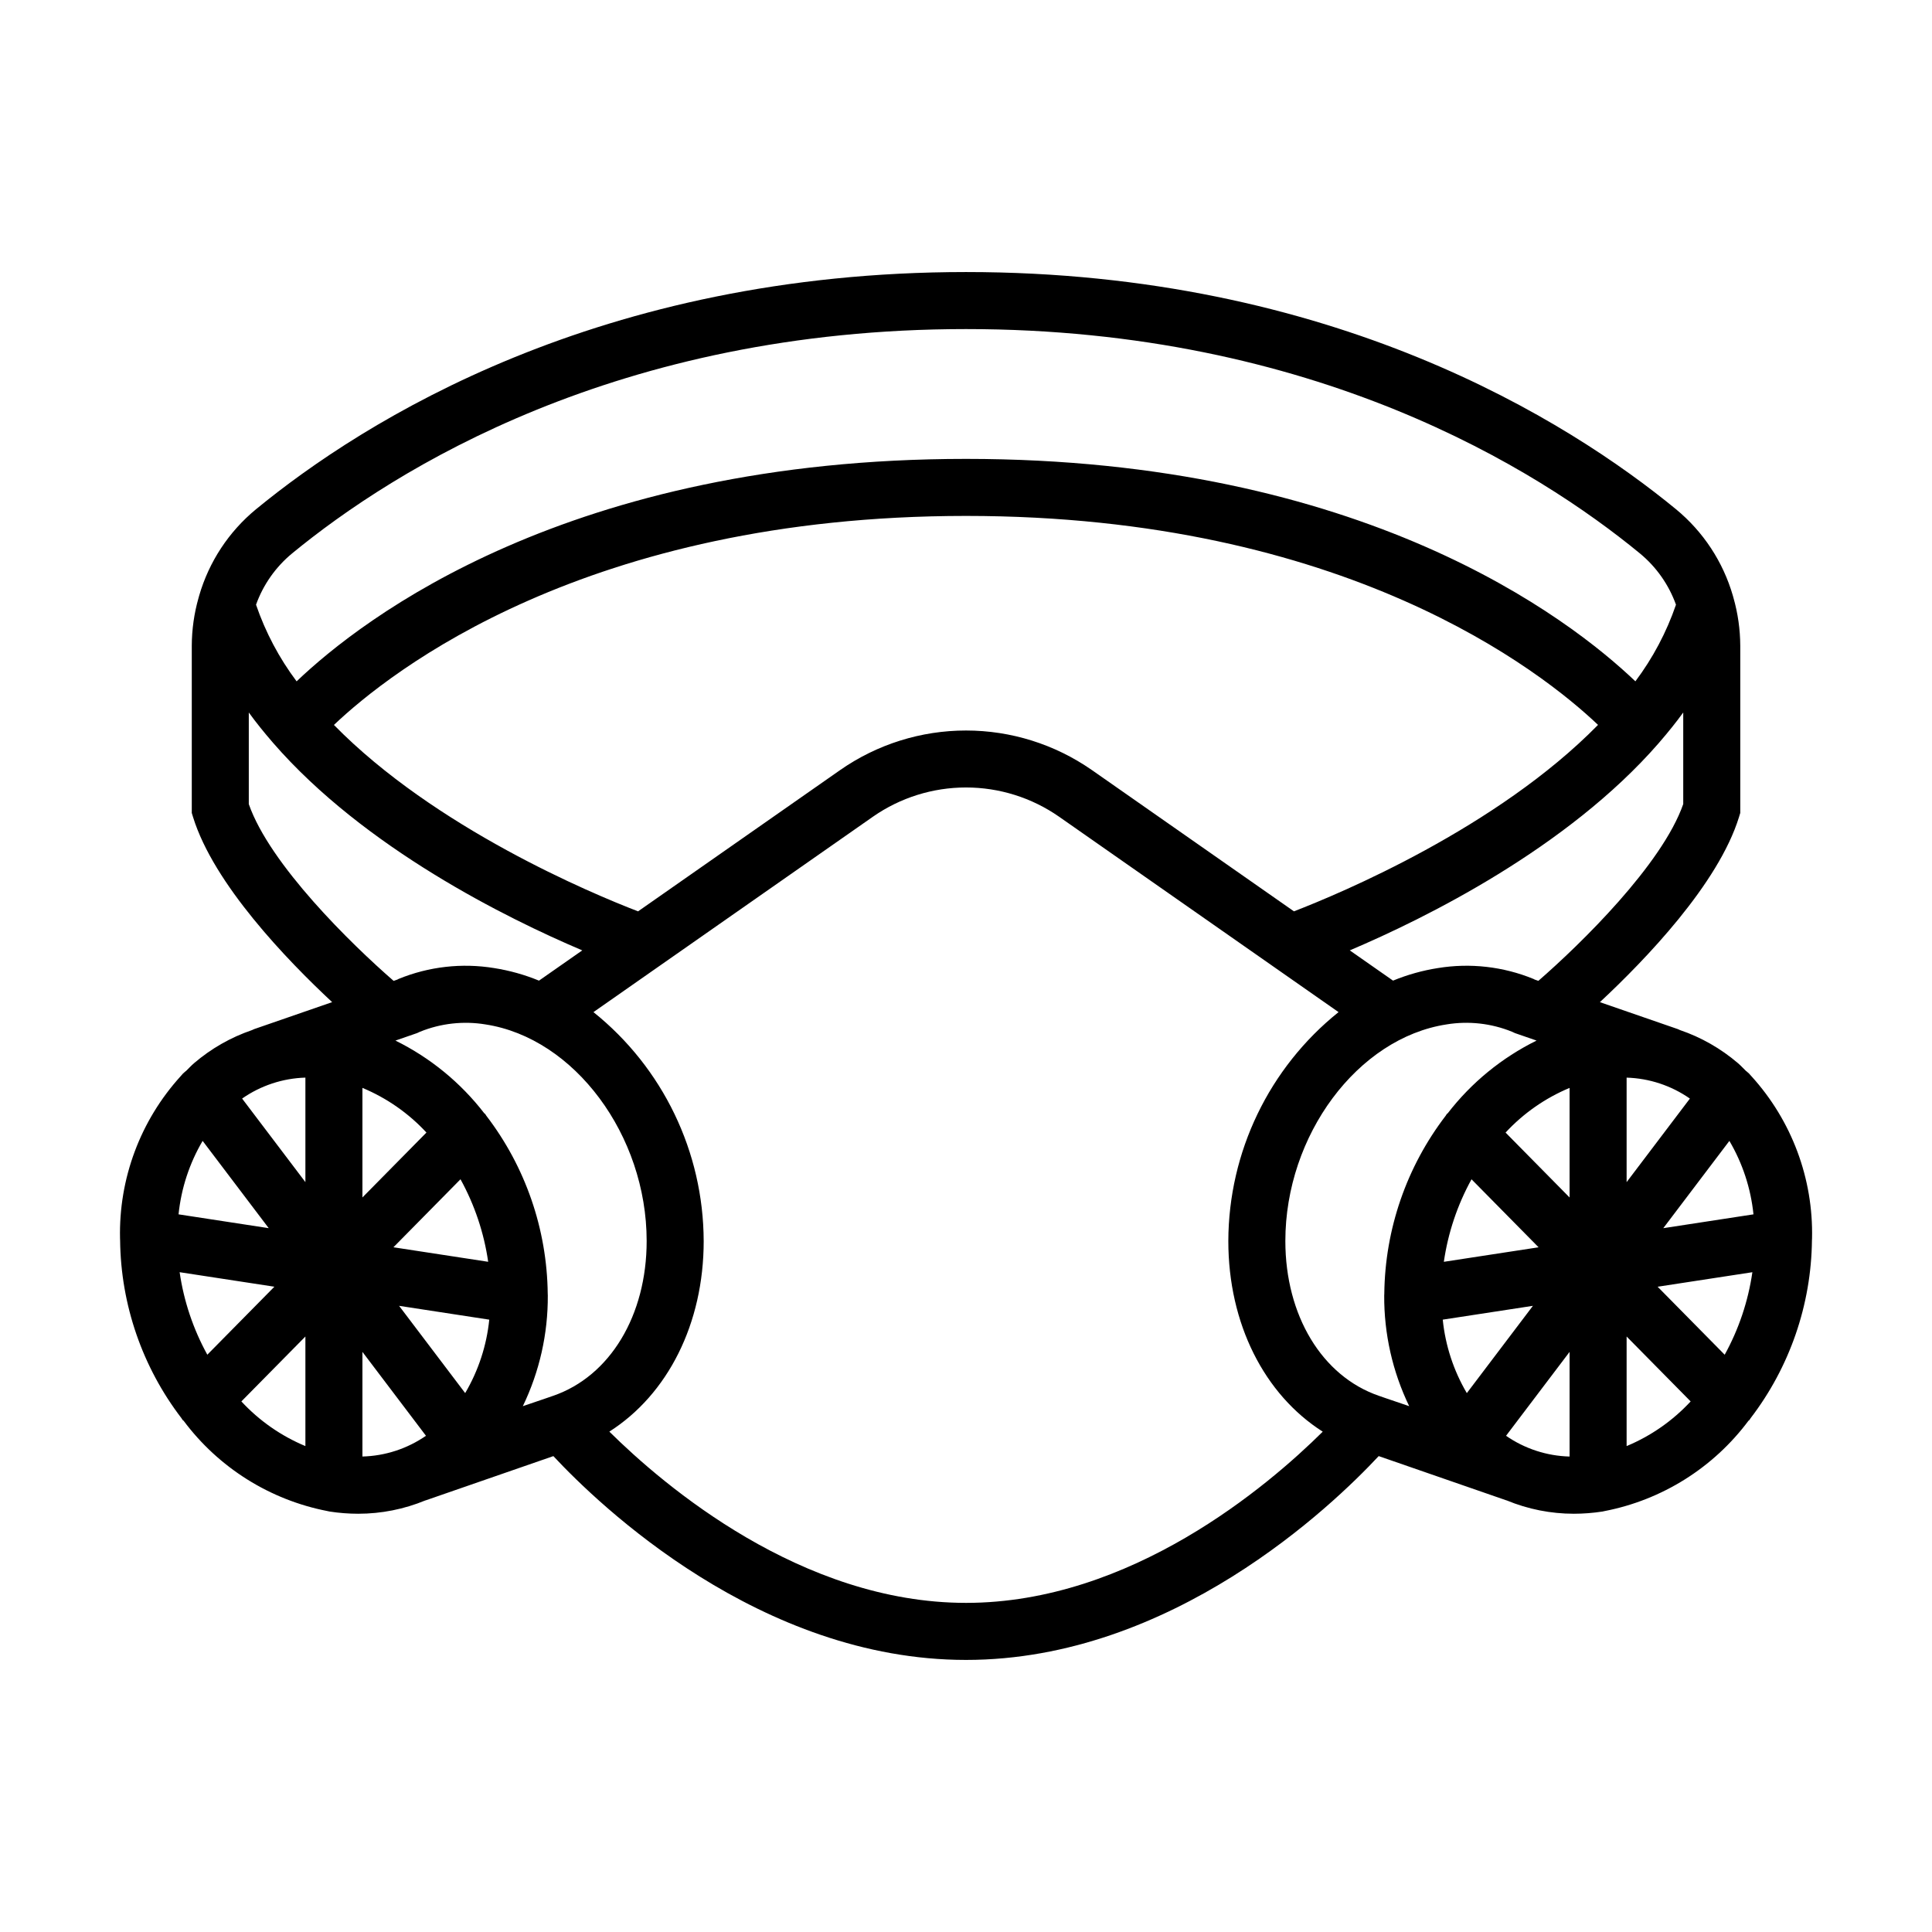 <?xml version="1.0" encoding="UTF-8"?>
<!-- The Best Svg Icon site in the world: iconSvg.co, Visit us! https://iconsvg.co -->
<svg fill="#000000" width="800px" height="800px" version="1.1" viewBox="144 144 512 512" xmlns="http://www.w3.org/2000/svg">
 <path d="m608.14 429.21c-0.383-0.496-0.828-0.941-1.324-1.324-0.035-0.027-0.07-0.039-0.105-0.066-0.707-0.684-1.367-1.41-2.109-2.051h-0.004c-4.539-3.891-9.777-6.879-15.434-8.805-0.168-0.07-0.316-0.168-0.488-0.227l-20.688-7.156c12.043-11.227 31.383-31.312 36.863-49.043l0.336-1.094v-44.328c-0.02-4.289-0.625-8.559-1.801-12.684-0.051-0.191-0.098-0.383-0.16-0.574-2.598-8.973-7.848-16.953-15.059-22.895-28.586-23.477-91.043-62.867-188.16-62.867s-159.58 39.391-188.17 62.867c-7.211 5.941-12.461 13.922-15.059 22.895-0.066 0.188-0.109 0.379-0.16 0.574-1.176 4.125-1.777 8.395-1.797 12.684v44.324l0.336 1.094c5.481 17.73 24.824 37.82 36.863 49.043l-20.688 7.156c-0.176 0.062-0.328 0.16-0.5 0.23v0.004c-5.656 1.926-10.891 4.914-15.426 8.801-0.742 0.637-1.406 1.367-2.109 2.051-0.035 0.023-0.074 0.039-0.105 0.066-0.496 0.383-0.941 0.828-1.324 1.324-10.68 11.754-16.426 27.16-16.059 43.031 0 0.094 0.012 0.188 0.012 0.285l0.008 0.188c0.188 17.051 5.891 33.582 16.258 47.121 0.145 0.168 0.199 0.379 0.359 0.535 0.055 0.055 0.133 0.07 0.188 0.125h0.004c9.293 12.465 22.91 21.012 38.18 23.965 0.098 0.023 0.191 0.043 0.289 0.062 0.082 0.012 0.16 0.039 0.242 0.051 2.508 0.387 5.043 0.582 7.582 0.586 6.106 0 12.148-1.199 17.793-3.531l0.078-0.012 33.844-11.73c12.215 13.09 54.758 54.012 109.36 54.012 54.598 0 97.141-40.922 109.36-54.016l33.844 11.73 0.078 0.012v0.004c5.644 2.332 11.688 3.531 17.797 3.531 2.535-0.004 5.07-0.199 7.578-0.586 0.082-0.012 0.16-0.039 0.242-0.051 0.098-0.02 0.191-0.039 0.289-0.062h0.004c15.266-2.953 28.883-11.5 38.18-23.965 0.059-0.055 0.133-0.07 0.188-0.125 0.16-0.16 0.219-0.371 0.363-0.539 10.363-13.535 16.066-30.066 16.254-47.117l0.008-0.188c0-0.094 0.012-0.188 0.012-0.285h0.004c0.367-15.871-5.383-31.277-16.059-43.031zm-7.078 73.809-17.773-18.02 25.109-3.848c-1.109 7.672-3.594 15.078-7.336 21.867zm-41.105 26.98c-6.027-0.156-11.879-2.066-16.84-5.5l16.84-22.234zm48.73-64.184-23.898 3.664 17.516-23.129c3.504 5.953 5.68 12.594 6.383 19.469zm-75.961 47.375c-3.504-5.953-5.684-12.594-6.383-19.469l23.898-3.664zm42.344-55.91v-27.695c6.012 0.18 11.84 2.109 16.77 5.551zm-15.113 4.066-16.965-17.199v-0.004c4.738-5.117 10.527-9.152 16.965-11.836zm-25.988-4.82 17.773 18.02-25.109 3.848c1.109-7.672 3.594-15.082 7.336-21.871zm17.715-52.59-0.973-0.336c-0.113-0.055-0.211-0.125-0.328-0.176v0.004c-8.016-3.281-16.781-4.277-25.324-2.879-4.082 0.641-8.07 1.758-11.891 3.328l-11.465-8.016c19.984-8.484 57.605-27.059 81.848-54.891 0.117-0.133 0.234-0.262 0.34-0.402 2.172-2.512 4.254-5.086 6.184-7.75v24.273c-5.582 16.012-27.203 37.125-38.391 46.844zm-238.59-18.418c-12.27-4.723-53.797-22.062-80.598-49.402 14.848-14.109 66.883-55.391 167.51-55.391 100.61 0 152.64 41.27 167.49 55.379-26.797 27.312-68.32 44.676-80.586 49.41l-53.609-37.484-0.004 0.004c-9.773-6.801-21.391-10.441-33.293-10.441-11.906 0-23.523 3.641-33.297 10.441zm-91.664-94.875c27.027-22.199 86.16-59.434 178.57-59.434s151.55 37.234 178.57 59.434c4.363 3.59 7.672 8.293 9.582 13.609-2.5 7.293-6.133 14.145-10.758 20.309-17.527-16.727-72.188-58.949-177.39-58.949-105.23 0-159.89 42.238-177.4 58.953-4.625-6.164-8.254-13.02-10.754-20.312 1.91-5.316 5.219-10.02 9.582-13.609zm-11.496 66.453v-24.277c1.941 2.684 4.043 5.273 6.231 7.805 0.059 0.078 0.125 0.148 0.188 0.223 24.234 27.902 61.941 46.516 81.953 55.016l-11.469 8.016c-3.816-1.57-7.809-2.688-11.887-3.328-8.547-1.398-17.312-0.402-25.328 2.879-0.117 0.047-0.215 0.121-0.328 0.176l-0.977 0.34c-11.184-9.715-32.793-30.812-38.383-46.848zm-18.328 124.05 25.109 3.848-17.773 18.02c-3.738-6.789-6.227-14.195-7.336-21.867zm6.094-34.797 17.516 23.129-23.898-3.664c0.703-6.875 2.879-13.516 6.383-19.469zm52.062 43.711 23.898 3.664v-0.008c-0.699 6.875-2.879 13.516-6.383 19.469zm-24.828-60.48v27.695l-16.77-22.141v-0.004c4.93-3.441 10.758-5.371 16.77-5.551zm15.113 72.684 16.836 22.23h0.004c-4.961 3.43-10.812 5.344-16.84 5.5zm33.324-23.875-25.109-3.848 17.773-18.02v-0.004c3.742 6.789 6.227 14.199 7.336 21.867zm-33.324-17.051v-29.035c6.441 2.684 12.227 6.719 16.965 11.836zm-32.082 54.055 16.969-17.203v29.039c-6.441-2.684-12.227-6.719-16.969-11.836zm82.637-1.492-1.891 0.656-6.156 2.094c4.418-9.152 6.68-19.195 6.617-29.355 0-0.094-0.012-0.188-0.012-0.285l-0.008-0.188c-0.191-17.062-5.898-33.602-16.277-47.145-0.137-0.16-0.191-0.359-0.344-0.512-0.055-0.055-0.125-0.066-0.18-0.117-6.277-8.141-14.336-14.738-23.555-19.285l5.727-1.98c0.273-0.105 0.539-0.23 0.797-0.367l0.031-0.012h0.004c5.481-2.215 11.469-2.883 17.305-1.922 23.551 3.609 42.711 29.359 42.711 57.391 0 19.758-9.723 35.84-24.77 41.027zm109.4 54.879c-43.602 0-80-31.012-94.52-45.383 15.473-9.863 25.004-28.59 25.004-50.523h-0.004c-0.066-23.594-10.805-45.891-29.211-60.652l17.223-12.043 0.039-0.027 56.832-39.734c7.231-5.031 15.828-7.727 24.637-7.727 8.805 0 17.402 2.695 24.633 7.727l56.844 39.742 0.02 0.016 17.23 12.047c-18.406 14.762-29.141 37.059-29.211 60.652 0 21.938 9.535 40.668 25.02 50.535-14.488 14.363-50.812 45.371-94.535 45.371zm84.629-95.906c0-28.035 19.16-53.781 42.715-57.391 5.836-0.961 11.82-0.297 17.305 1.922l0.031 0.012c0.258 0.137 0.523 0.262 0.797 0.367l5.727 1.98c-9.219 4.547-17.277 11.145-23.555 19.285-0.055 0.051-0.129 0.066-0.18 0.117-0.152 0.148-0.207 0.352-0.344 0.512-10.375 13.543-16.086 30.082-16.273 47.145l-0.008 0.188c0 0.094-0.012 0.188-0.012 0.285h-0.004c-0.062 10.16 2.203 20.203 6.621 29.355l-6.156-2.094-1.891-0.656c-15.051-5.188-24.773-21.27-24.773-41.027zm90.438 54.355v-29.039l16.969 17.203c-4.742 5.117-10.527 9.152-16.969 11.836z"/>
</svg>